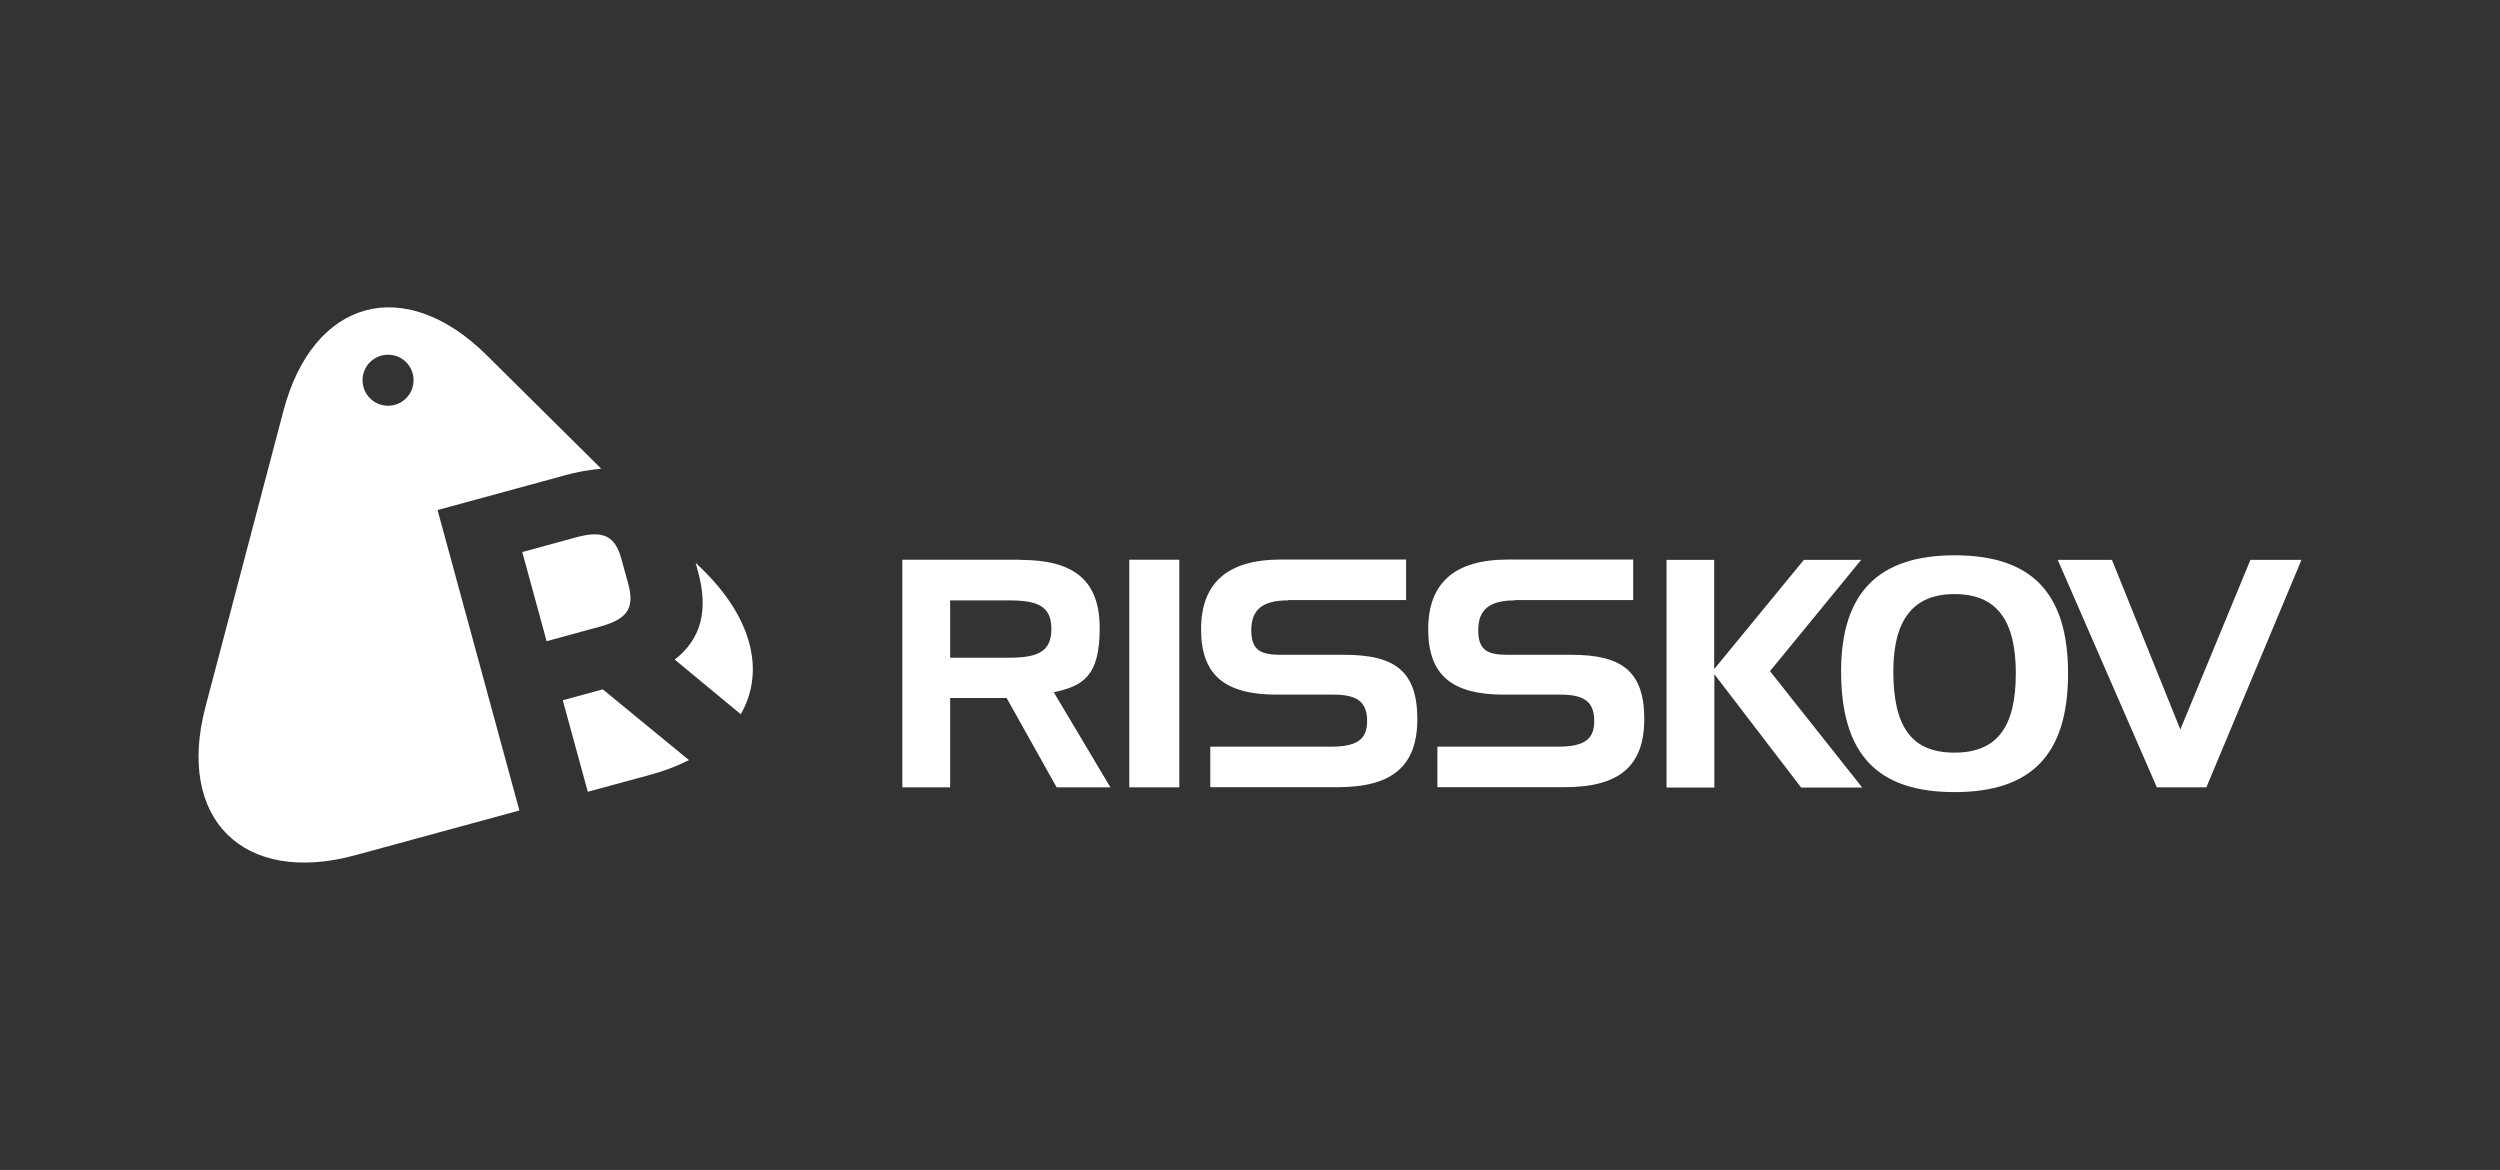 <?xml version="1.0" encoding="UTF-8"?>
<svg xmlns="http://www.w3.org/2000/svg" version="1.1" viewBox="0 0 1469.5 687.7">
  <rect x="0" y="0" width="1469.5" height="687.7" fill="#333333" stroke="none"/>
  <defs>
    <style>
      .cls-1 {
        fill: #fff;
      }
    </style>
  </defs>
  <!-- Generator: Adobe Illustrator 28.7.4, SVG Export Plug-In . SVG Version: 1.2.0 Build 166)  -->
  <g>
    <g id="Layer_1">
      <g>
        <g>
          <path class="cls-1" d="M599.7,329.1c31.7,0,46.7,12.1,46.7,40.2s-9.7,33.9-27,37.6l33.3,55.9h-31.6l-29.4-52.5h-33.2v52.5h-28.1v-133.8h69.3ZM558.5,352.9v33.7h34.5c16.8,0,25-3.4,25-16.9s-8.2-16.8-25-16.8h-34.5Z"/>
          <path class="cls-1" d="M663.8,462.8v-133.8h29.4v133.8h-29.4Z"/>
          <path class="cls-1" d="M757.1,352.9c-14.7,0-21.6,5.2-21.6,17.5s6,14.5,17.7,14.5h37.2c29.8,0,42.7,9.9,42.7,37.8s-15.1,40-46.7,40h-75v-23.8h70.4c14.9,0,21.8-3.5,21.8-15.1s-6.3-15.5-19.9-15.5h-33.2c-30.6,0-44.5-11.5-44.5-38.4s15.1-41,46.9-41h73.6v23.8h-69.4Z"/>
          <path class="cls-1" d="M890.5,352.9c-14.7,0-21.6,5.2-21.6,17.5s6,14.5,17.7,14.5h37.2c29.8,0,42.7,9.9,42.7,37.8s-15.1,40-46.7,40h-74.9v-23.8h70.4c14.9,0,21.8-3.5,21.8-15.1s-6.3-15.5-19.9-15.5h-33.2c-30.6,0-44.5-11.5-44.5-38.4s15.1-41,46.9-41h73.6v23.8h-69.5Z"/>
          <path class="cls-1" d="M1007.6,329.1v64.2l52.7-64.2h33.7l-53.6,65.4,54.2,68.4h-35.9l-51-66.6v66.6h-28.1v-133.8h28.1Z"/>
          <path class="cls-1" d="M1148.9,326.4c45.4,0,66.7,22.2,66.7,69.5s-21.2,69.7-66.7,69.7-66.7-22.3-66.7-71c0-46,21.8-68.2,66.7-68.2ZM1112.9,394.7c0,32.6,10.8,47.7,35.9,47.7s36.1-15.1,36.1-46.6-11.4-46.6-36.1-46.6c-24.2,0-35.9,15.1-35.9,45.5h0Z"/>
          <path class="cls-1" d="M1209.6,329.1h31.8l40.2,99.7,41.2-99.7h30l-55.9,133.7h-29.1l-58.3-133.8Z"/>
        </g>
        <g>
          <path class="cls-1" d="M396.6,387.7l38.8,32.1c14-24.1,7.6-55.2-21.6-84.2l-4.9-4.8,1.4,5.2c6.1,22.2,2.2,39.4-13.7,51.7Z"/>
          <path class="cls-1" d="M330.8,411.6l14.7,53.8,36.8-10c7.8-2.1,15.5-5,22.7-8.6l-50.7-41.6-23.5,6.4Z"/>
          <path class="cls-1" d="M338.8,315.8l-31.8,8.7,14.3,52.4,31.8-8.7c17.1-4.7,19.7-12,16.1-25.3l-3.9-14.2c-3.6-13.3-10.2-17.3-26.5-12.9Z"/>
          <path class="cls-1" d="M257.2,299.8l48.1,176.6-96.5,26.3c-65.8,17.9-105.4-21.4-88-87.3l45.8-173.9c17.4-65.9,71.2-80.6,119.6-32.6l67.2,66.6c-7.5.7-14.8,2-22.1,4.1l-74.1,20.2ZM228.1,238.5c8.3,0,15-6.7,15-15s-6.7-15-15-15-15,6.7-15,15h0c0,8.3,6.7,15,15,15Z"/>
        </g>
      </g>
    </g>
  </g>
</svg>